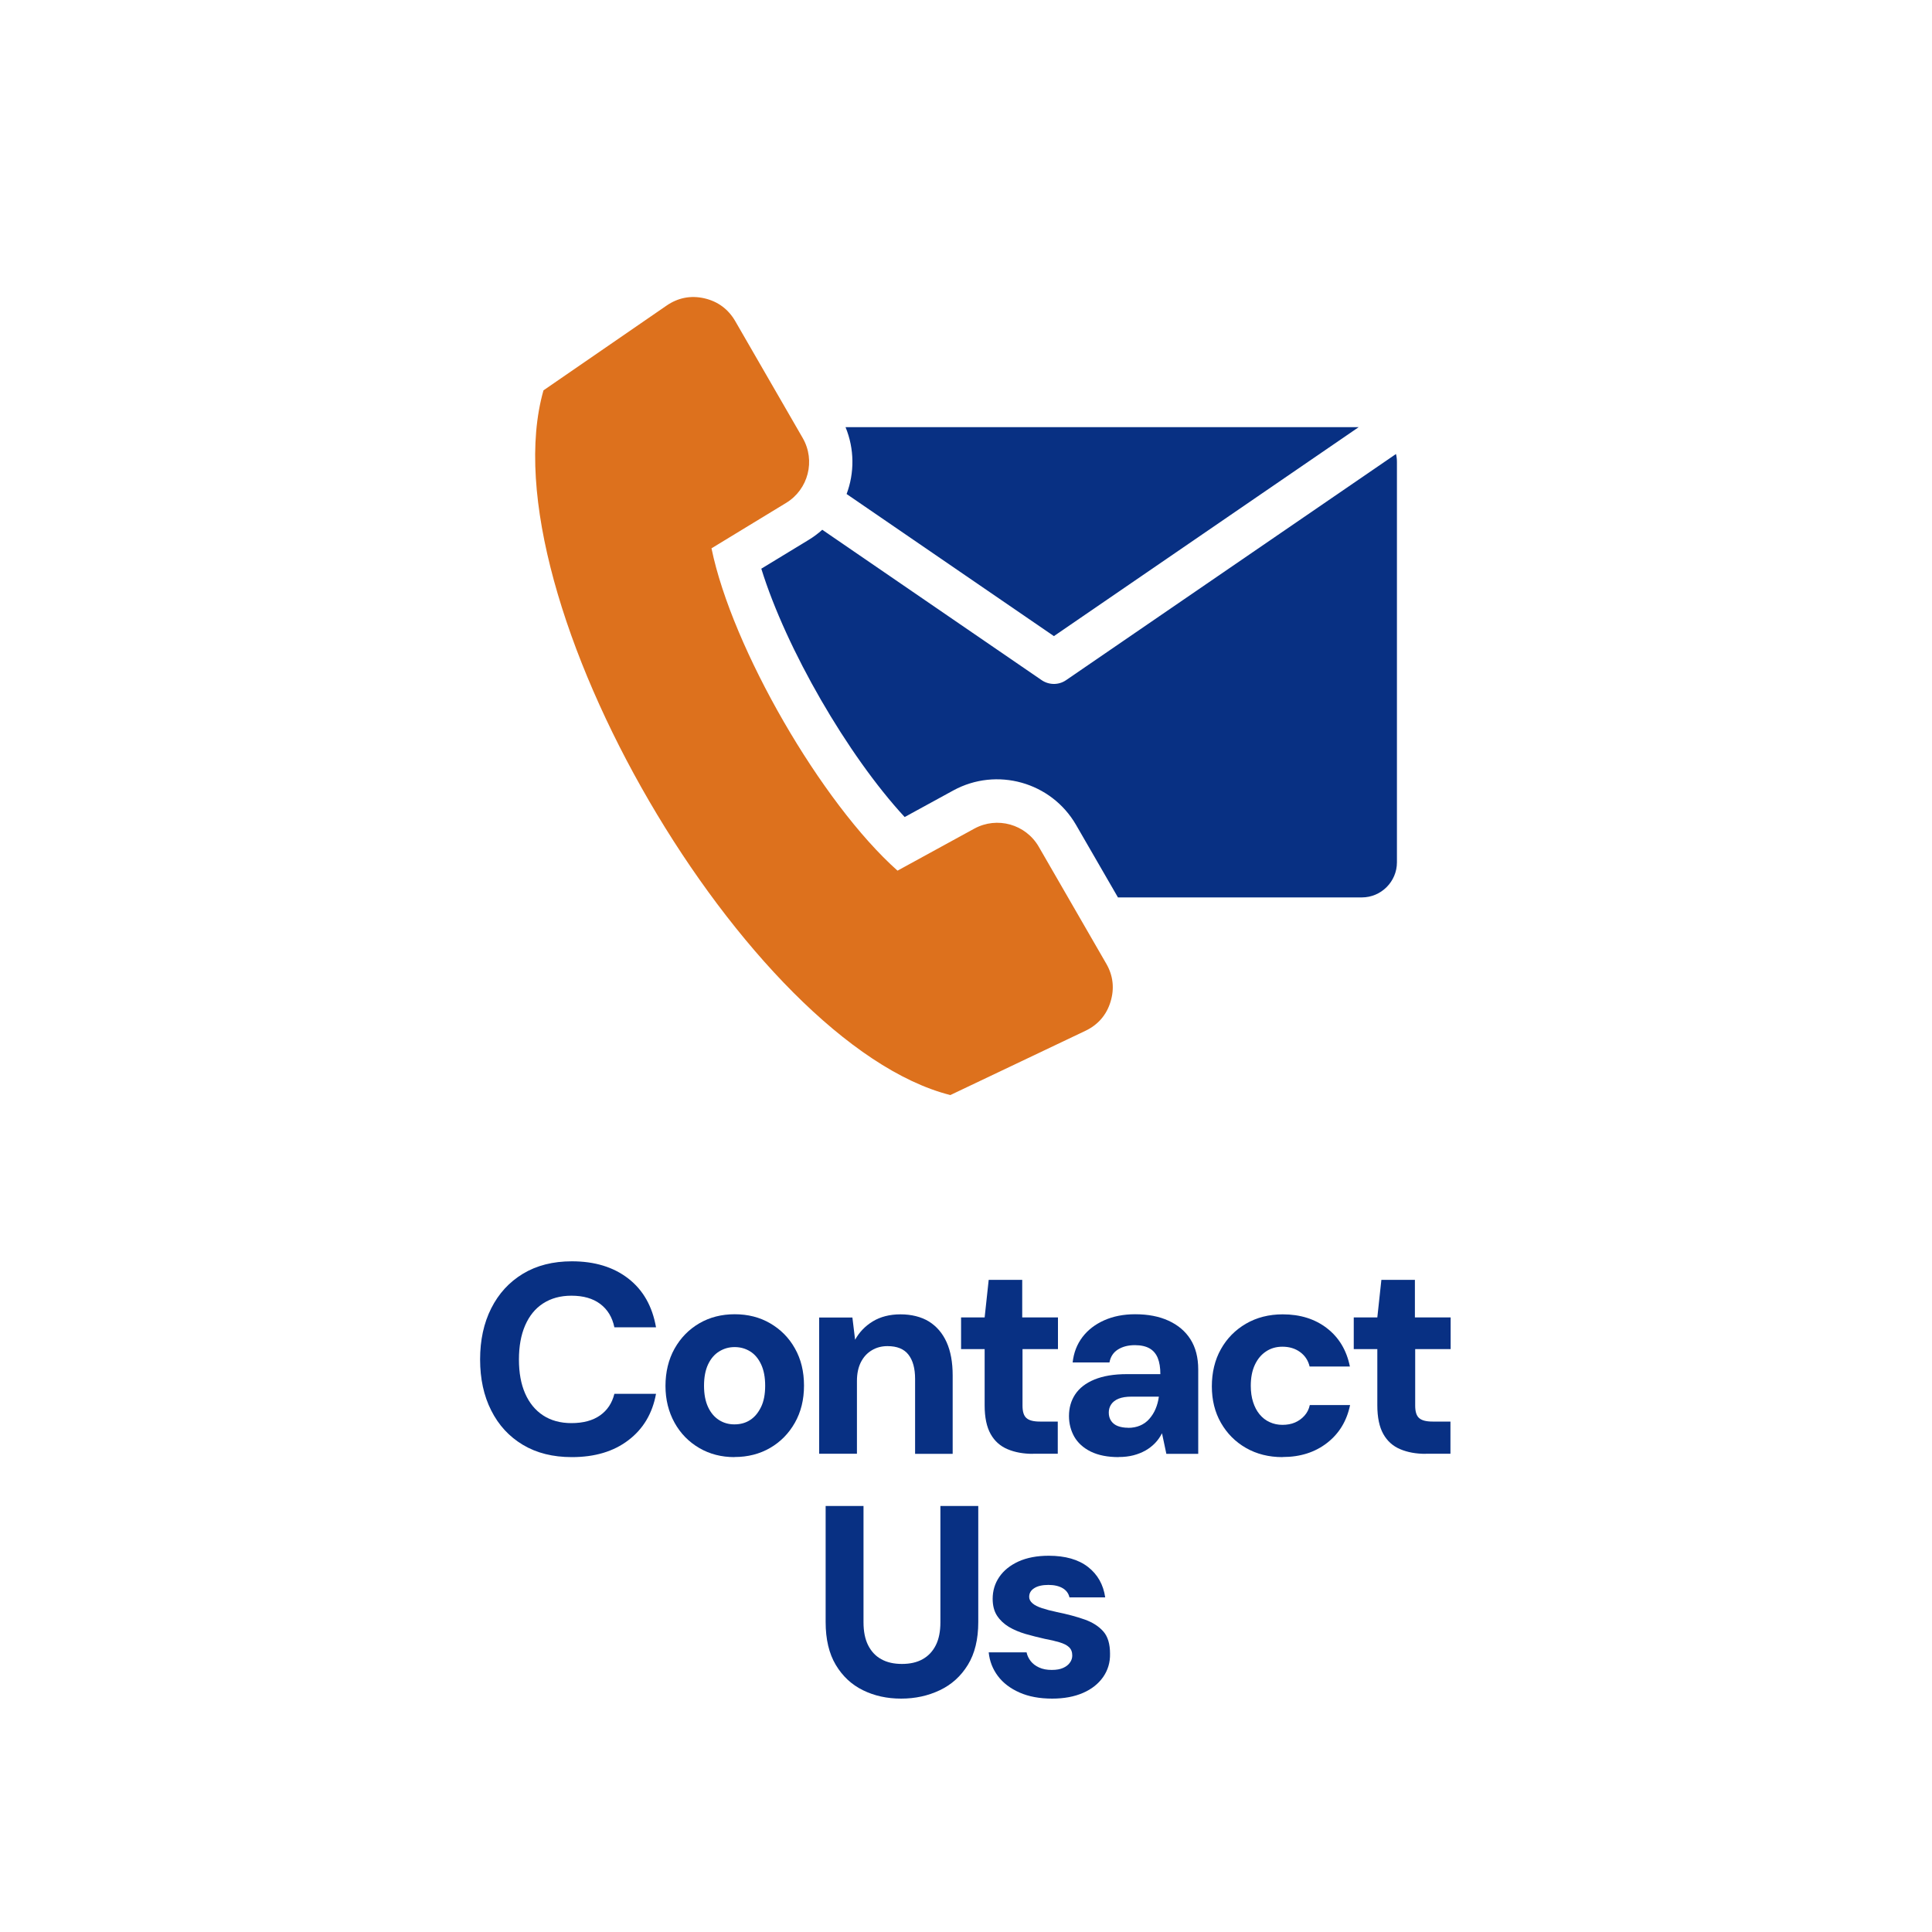 <?xml version="1.0" encoding="UTF-8"?><svg id="a" xmlns="http://www.w3.org/2000/svg" width="200" height="200" viewBox="0 0 200 200"><path d="M59.2,150.84c-1.96,0-3.65-.42-5.07-1.27-1.42-.85-2.51-2.03-3.28-3.56-.77-1.52-1.15-3.28-1.15-5.28s.38-3.76,1.15-5.29,1.86-2.72,3.28-3.58c1.42-.86,3.11-1.29,5.07-1.29,2.37,0,4.32.6,5.85,1.79,1.53,1.19,2.48,2.87,2.86,5.04h-4.31c-.22-1.05-.71-1.85-1.47-2.42-.76-.57-1.75-.85-2.98-.85-1.14,0-2.11.27-2.93.8s-1.43,1.29-1.86,2.28c-.43.99-.64,2.17-.64,3.53s.21,2.53.64,3.51c.43.98,1.05,1.74,1.86,2.27s1.79.8,2.93.8c1.23,0,2.22-.27,2.97-.8.75-.53,1.24-1.27,1.48-2.23h4.31c-.37,2.03-1.33,3.64-2.86,4.8-1.53,1.17-3.48,1.75-5.85,1.75Z" style="fill:#083083;"/><path d="M76.03,150.84c-1.34,0-2.56-.31-3.64-.94-1.08-.63-1.94-1.5-2.56-2.62s-.94-2.39-.94-3.81.31-2.74.94-3.86c.63-1.12,1.48-1.99,2.56-2.62s2.31-.94,3.67-.94,2.59.31,3.67.94,1.94,1.49,2.56,2.6c.63,1.11.94,2.39.94,3.85s-.32,2.74-.95,3.85c-.63,1.11-1.49,1.98-2.56,2.6-1.07.62-2.3.94-3.68.94ZM76.03,147.45c.62,0,1.16-.15,1.62-.45.47-.3.84-.75,1.13-1.34s.43-1.33.43-2.21-.14-1.61-.42-2.21-.66-1.05-1.13-1.34c-.48-.3-1.01-.45-1.61-.45s-1.11.15-1.6.45c-.49.3-.87.75-1.15,1.34-.28.6-.42,1.33-.42,2.21s.14,1.61.42,2.21c.28.6.66,1.04,1.13,1.34s1,.45,1.58.45Z" style="fill:#083083;"/><path d="M84.8,150.5v-14.11h3.44l.28,2.3c.43-.78,1.04-1.42,1.83-1.9s1.75-.73,2.87-.73,2.14.25,2.94.74c.8.5,1.41,1.21,1.83,2.14.42.93.63,2.08.63,3.44v8.12h-3.89v-7.76c0-1.08-.23-1.92-.69-2.51-.46-.59-1.18-.88-2.17-.88-.6,0-1.14.14-1.62.43-.49.29-.86.7-1.13,1.23-.27.53-.41,1.18-.41,1.95v7.53h-3.92Z" style="fill:#083083;"/><path d="M106.92,150.5c-.99,0-1.86-.16-2.62-.48-.76-.32-1.34-.84-1.75-1.57-.41-.73-.62-1.72-.62-2.97v-5.82h-2.44v-3.28h2.44l.42-3.89h3.47v3.89h3.7v3.28h-3.67v5.85c0,.62.13,1.05.41,1.29.27.24.73.36,1.39.36h1.85v3.33h-2.58Z" style="fill:#083083;"/><path d="M115.82,150.84c-1.16,0-2.12-.19-2.9-.57-.77-.38-1.34-.9-1.71-1.54-.36-.64-.55-1.36-.55-2.14,0-.84.21-1.59.64-2.24s1.09-1.17,1.99-1.54c.9-.37,2.02-.56,3.36-.56h3.47c0-.67-.09-1.23-.27-1.67-.18-.44-.46-.77-.84-.99-.38-.22-.89-.34-1.53-.34-.69,0-1.27.15-1.75.45-.48.3-.77.75-.88,1.34h-3.81c.11-1.01.45-1.88,1.01-2.62.56-.74,1.31-1.32,2.25-1.74.94-.42,2.01-.63,3.21-.63,1.33,0,2.48.22,3.46.67.98.45,1.74,1.09,2.27,1.93s.8,1.88.8,3.11v8.74h-3.3l-.45-2.13c-.19.37-.42.71-.71,1.01-.29.3-.62.56-.99.77s-.79.38-1.25.5c-.46.12-.97.18-1.53.18ZM116.77,147.81c.47,0,.89-.08,1.26-.24.37-.16.69-.39.95-.69.26-.3.48-.64.64-1.02s.28-.8.34-1.25v-.03h-2.83c-.54,0-.98.07-1.33.21-.35.14-.6.34-.77.59s-.25.54-.25.85c0,.34.08.62.25.87.17.24.4.42.7.53.3.11.64.17,1.04.17Z" style="fill:#083083;"/><path d="M132.76,150.84c-1.42,0-2.68-.32-3.78-.95-1.1-.63-1.96-1.5-2.59-2.6-.63-1.1-.94-2.36-.94-3.78s.31-2.74.94-3.85c.62-1.11,1.49-1.99,2.59-2.63,1.1-.64,2.37-.97,3.81-.97,1.81,0,3.34.48,4.58,1.44,1.24.96,2.03,2.28,2.37,3.96h-4.17c-.15-.63-.48-1.13-.99-1.5s-1.12-.55-1.83-.55c-.63,0-1.2.16-1.69.49-.5.33-.88.79-1.16,1.39-.28.6-.42,1.32-.42,2.16,0,.63.08,1.2.24,1.69.16.5.38.92.67,1.27.29.35.64.63,1.05.81.41.19.85.28,1.32.28s.92-.08,1.29-.24c.37-.16.7-.39.98-.7.28-.31.47-.68.56-1.11h4.17c-.34,1.64-1.13,2.95-2.38,3.92s-2.78,1.46-4.59,1.46Z" style="fill:#083083;"/><path d="M147.57,150.5c-.99,0-1.86-.16-2.62-.48-.76-.32-1.34-.84-1.75-1.57-.41-.73-.62-1.72-.62-2.97v-5.82h-2.44v-3.28h2.44l.42-3.89h3.47v3.89h3.7v3.28h-3.67v5.85c0,.62.13,1.05.41,1.29.27.24.73.36,1.39.36h1.85v3.33h-2.58Z" style="fill:#083083;"/><path d="M93.28,175.84c-1.46,0-2.77-.29-3.95-.87-1.18-.58-2.11-1.45-2.81-2.62-.7-1.17-1.05-2.65-1.05-4.44v-12.01h3.92v12.04c0,.95.16,1.75.48,2.38s.77,1.12,1.36,1.44c.59.33,1.3.49,2.14.49s1.55-.16,2.14-.49c.59-.33,1.04-.81,1.36-1.44s.48-1.43.48-2.38v-12.04h3.92v12.01c0,1.79-.36,3.27-1.08,4.44-.72,1.17-1.68,2.04-2.9,2.62s-2.55.87-4,.87Z" style="fill:#083083;"/><path d="M108.93,175.84c-1.31,0-2.44-.21-3.39-.63s-1.7-.99-2.24-1.71c-.54-.72-.86-1.54-.95-2.45h3.92c.07.34.22.64.43.91s.5.49.87.66.8.25,1.3.25.88-.07,1.19-.21c.31-.14.54-.32.7-.55.16-.22.24-.47.24-.73,0-.37-.11-.66-.34-.87-.22-.21-.55-.37-.98-.5-.43-.13-.94-.25-1.54-.36-.67-.15-1.33-.32-1.97-.5-.64-.19-1.22-.43-1.74-.74-.51-.31-.92-.7-1.22-1.16s-.45-1.05-.45-1.74c0-.84.23-1.6.69-2.27.46-.67,1.12-1.2,1.99-1.6.87-.39,1.91-.59,3.12-.59,1.72,0,3.08.39,4.07,1.16,1,.78,1.59,1.83,1.78,3.15h-3.7c-.09-.41-.33-.73-.7-.95-.37-.22-.87-.34-1.48-.34s-1.12.11-1.47.34c-.35.22-.52.52-.52.9,0,.24.11.46.34.66.22.2.55.36.97.5.42.14.94.28,1.55.41,1.1.22,2.06.48,2.88.77.82.29,1.46.7,1.93,1.23s.7,1.3.7,2.31c.02.9-.22,1.7-.71,2.41-.5.71-1.19,1.26-2.09,1.65-.9.39-1.96.59-3.19.59Z" style="fill:#083083;"/><path d="M87.53,44.22h53.12l-31.55,21.63-21.46-14.71c.82-2.19.82-4.66-.11-6.92h0Z" style="fill:#083083; fill-rule:evenodd;"/><path d="M73.64,56.77l7.74-4.71c2.3-1.4,3.06-4.38,1.72-6.71l-6.99-12.11c-.72-1.24-1.8-2.04-3.2-2.36-1.4-.32-2.72-.06-3.9.75l-12.75,8.78c-6.07,21.38,21.2,67.67,42.12,72.95l13.98-6.65c1.3-.62,2.18-1.63,2.6-3s.28-2.71-.44-3.95l-6.99-12.11c-1.35-2.33-4.31-3.16-6.67-1.87l-7.95,4.35c-7.87-7-17.13-23.03-19.25-33.34h0Z" style="fill:#dd711d; fill-rule:evenodd;"/><path d="M144.51,47l-34.15,23.41c-.8.55-1.83.5-2.57-.03l-22.67-15.54c-.43.39-.9.74-1.41,1.05l-4.9,2.98c2.57,8.3,8.94,19.33,14.84,25.71l5.03-2.75c4.5-2.46,10.15-.87,12.71,3.56l4.34,7.51h25.25c1.99,0,3.63-1.63,3.63-3.63v-41.44c0-.29-.03-.57-.1-.84h0Z" style="fill:#083083; fill-rule:evenodd;"/></svg>